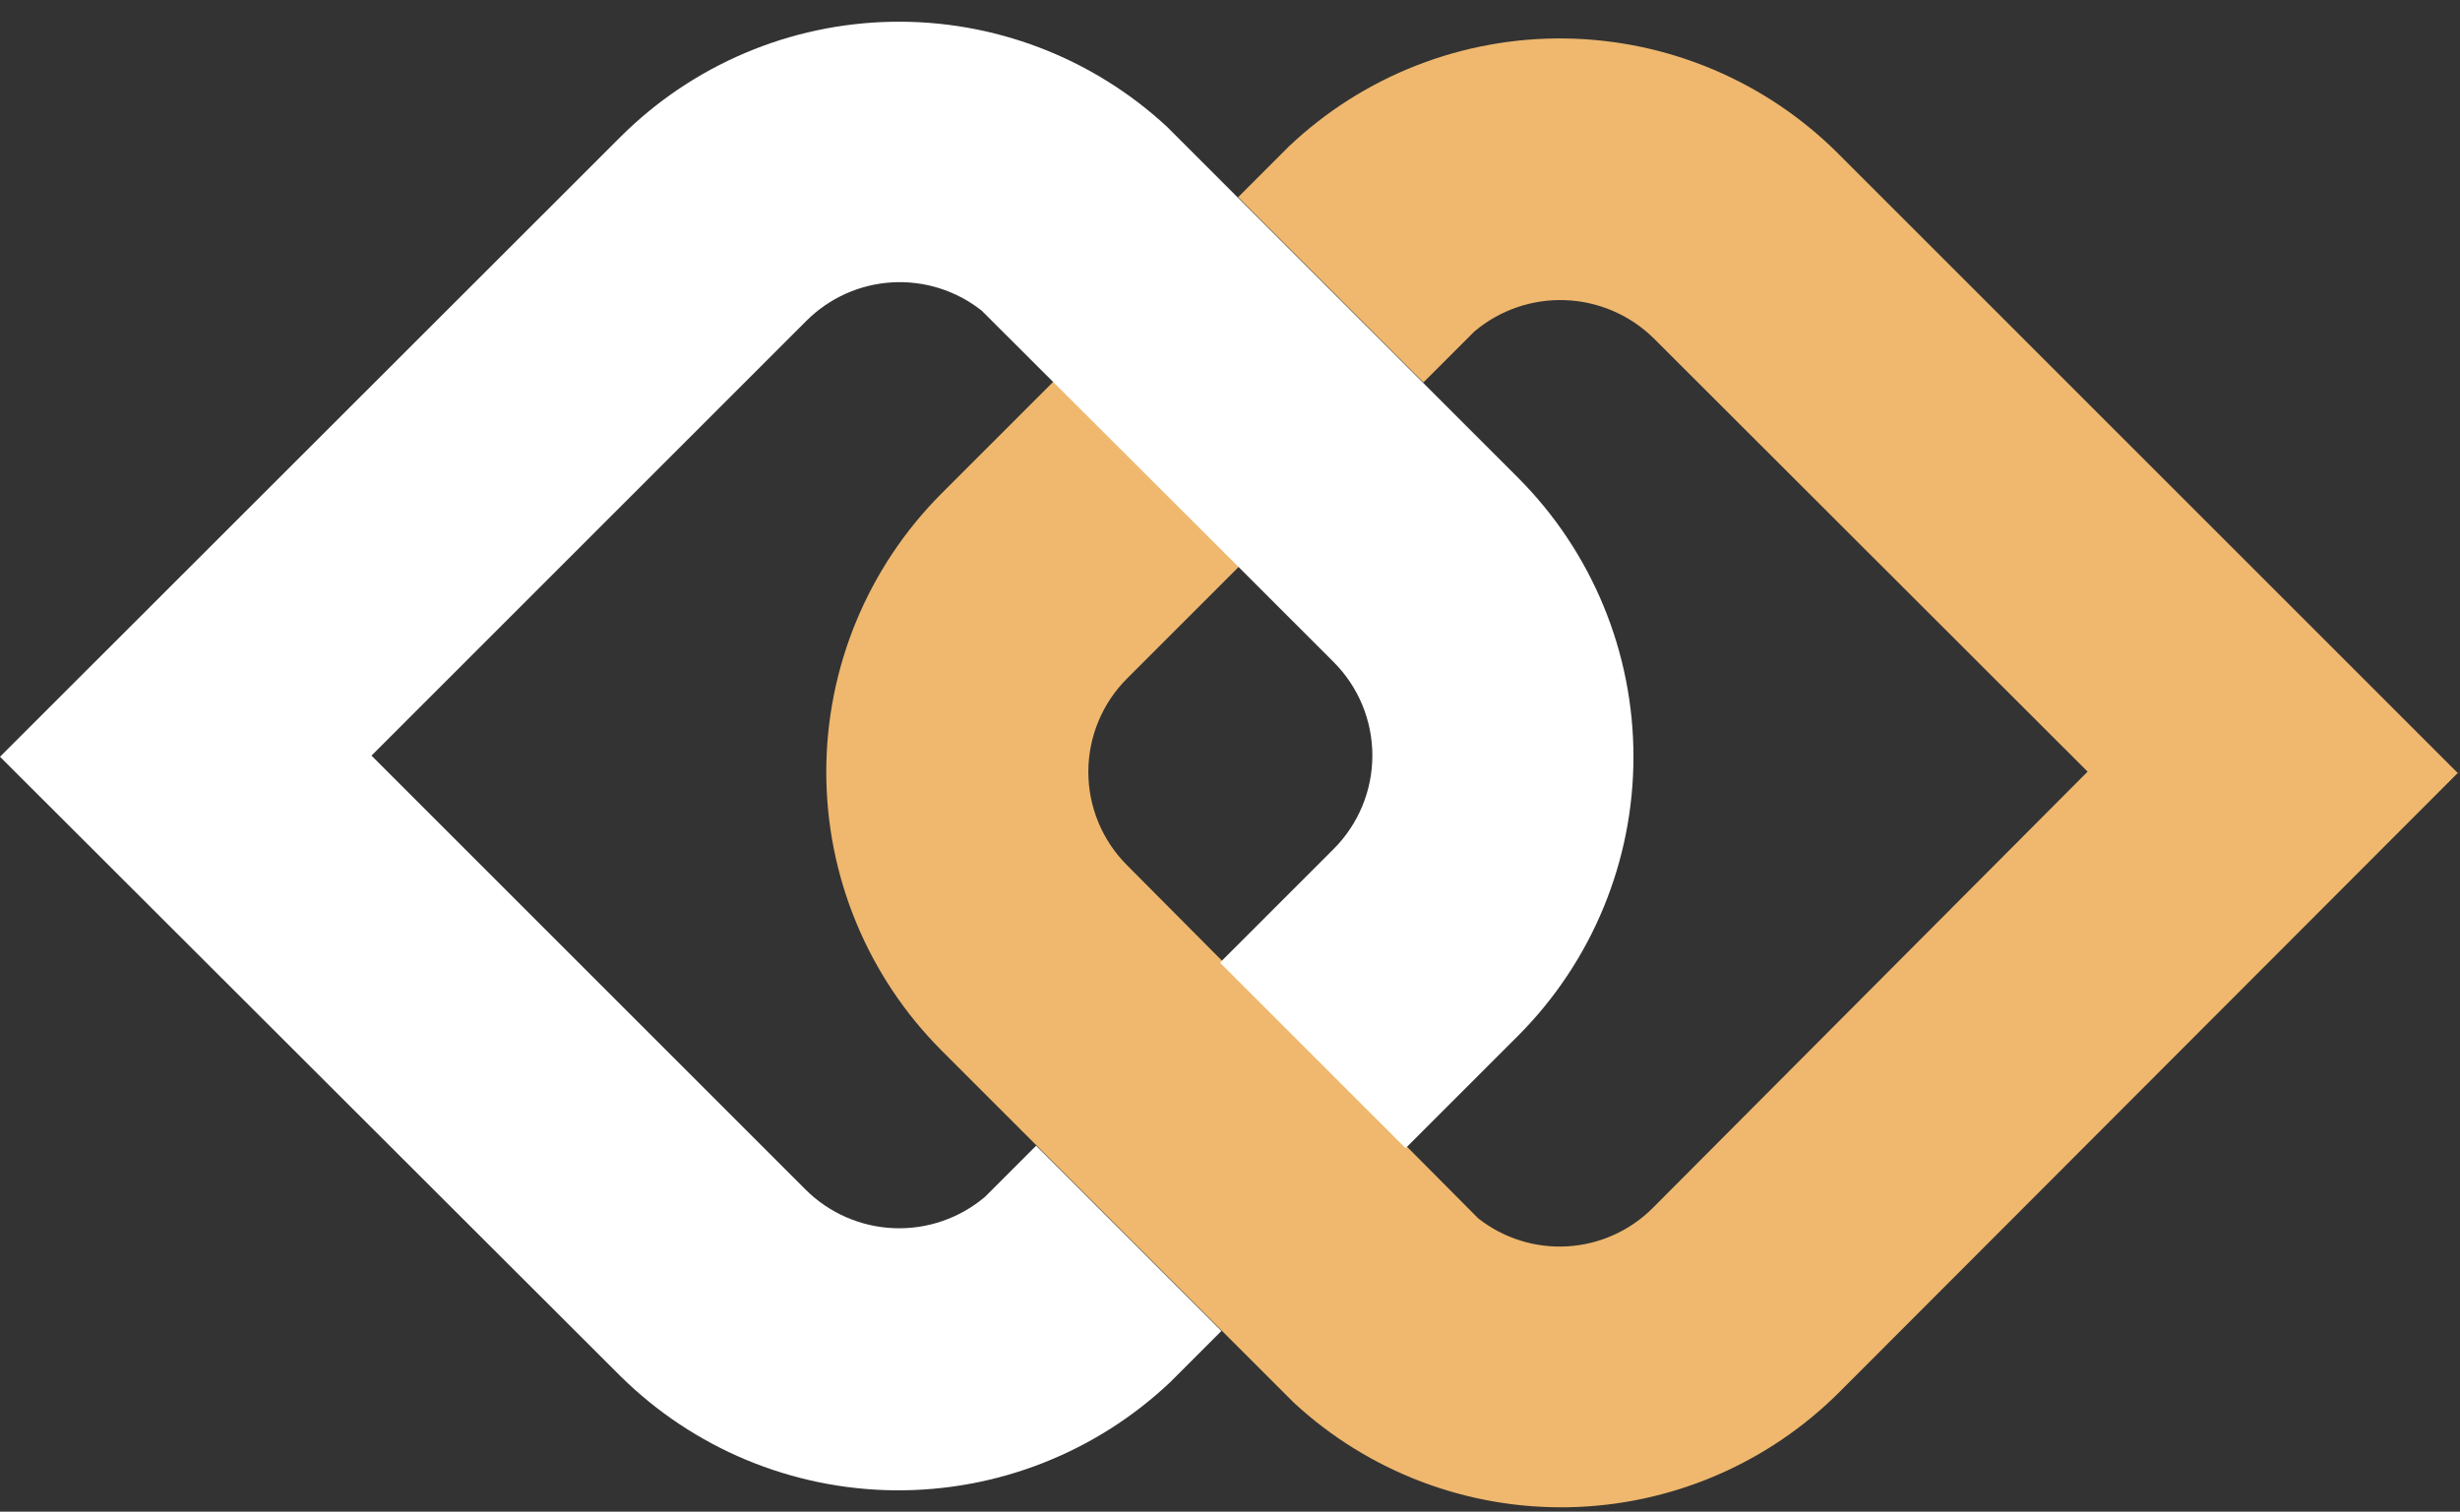 <svg width="109" height="67" viewBox="0 0 109 67" fill="none" xmlns="http://www.w3.org/2000/svg">
<rect x="0" y="0" width="109" height="67" fill="#333333" stroke="none"/>
<path d="M108.92 34.24L81.5 61.7C78.313 64.886 74.016 66.715 69.51 66.802C65.004 66.89 60.639 65.23 57.33 62.17L41.72 46.56C38.449 43.284 36.611 38.844 36.611 34.215C36.611 29.586 38.449 25.146 41.72 21.87L46.72 16.87L54.93 25.08L49.93 30.08C48.837 31.177 48.223 32.662 48.223 34.21C48.223 35.758 48.837 37.243 49.93 38.34L65.5 54C66.623 54.884 68.032 55.325 69.46 55.238C70.886 55.152 72.232 54.544 73.24 53.53L92.5 34.2L73.28 15C72.232 13.966 70.836 13.361 69.365 13.303C67.894 13.246 66.455 13.741 65.33 14.69L63.07 16.95L54.86 8.74L57.12 6.48C60.424 3.353 64.818 1.64 69.366 1.705C73.915 1.771 78.258 3.609 81.47 6.83L108.93 34.29L108.92 34.24Z" fill="#EFB86E"/>
<path d="M54.1 42.62L59.1 37.62C60.194 36.522 60.808 35.035 60.808 33.485C60.808 31.935 60.194 30.448 59.1 29.35L54.86 25.11L43.5 13.77C42.375 12.879 40.962 12.432 39.529 12.515C38.097 12.598 36.745 13.205 35.73 14.22L16.46 33.49L35.7 52.73C36.745 53.768 38.142 54.376 39.615 54.434C41.087 54.491 42.527 53.994 43.65 53.04L45.91 50.78L54.12 58.99L51.86 61.25C48.56 64.377 44.175 66.098 39.629 66.052C35.084 66.005 30.735 64.194 27.5 61L0 33.54L27.5 6.06C30.695 2.875 34.999 1.049 39.509 0.965C44.02 0.881 48.389 2.546 51.7 5.61L63.04 16.95L67.28 21.19C70.545 24.471 72.377 28.912 72.377 33.54C72.377 38.169 70.545 42.609 67.28 45.89L62.28 50.89L54.07 42.68L54.1 42.62Z" fill="white"/>
</svg>
